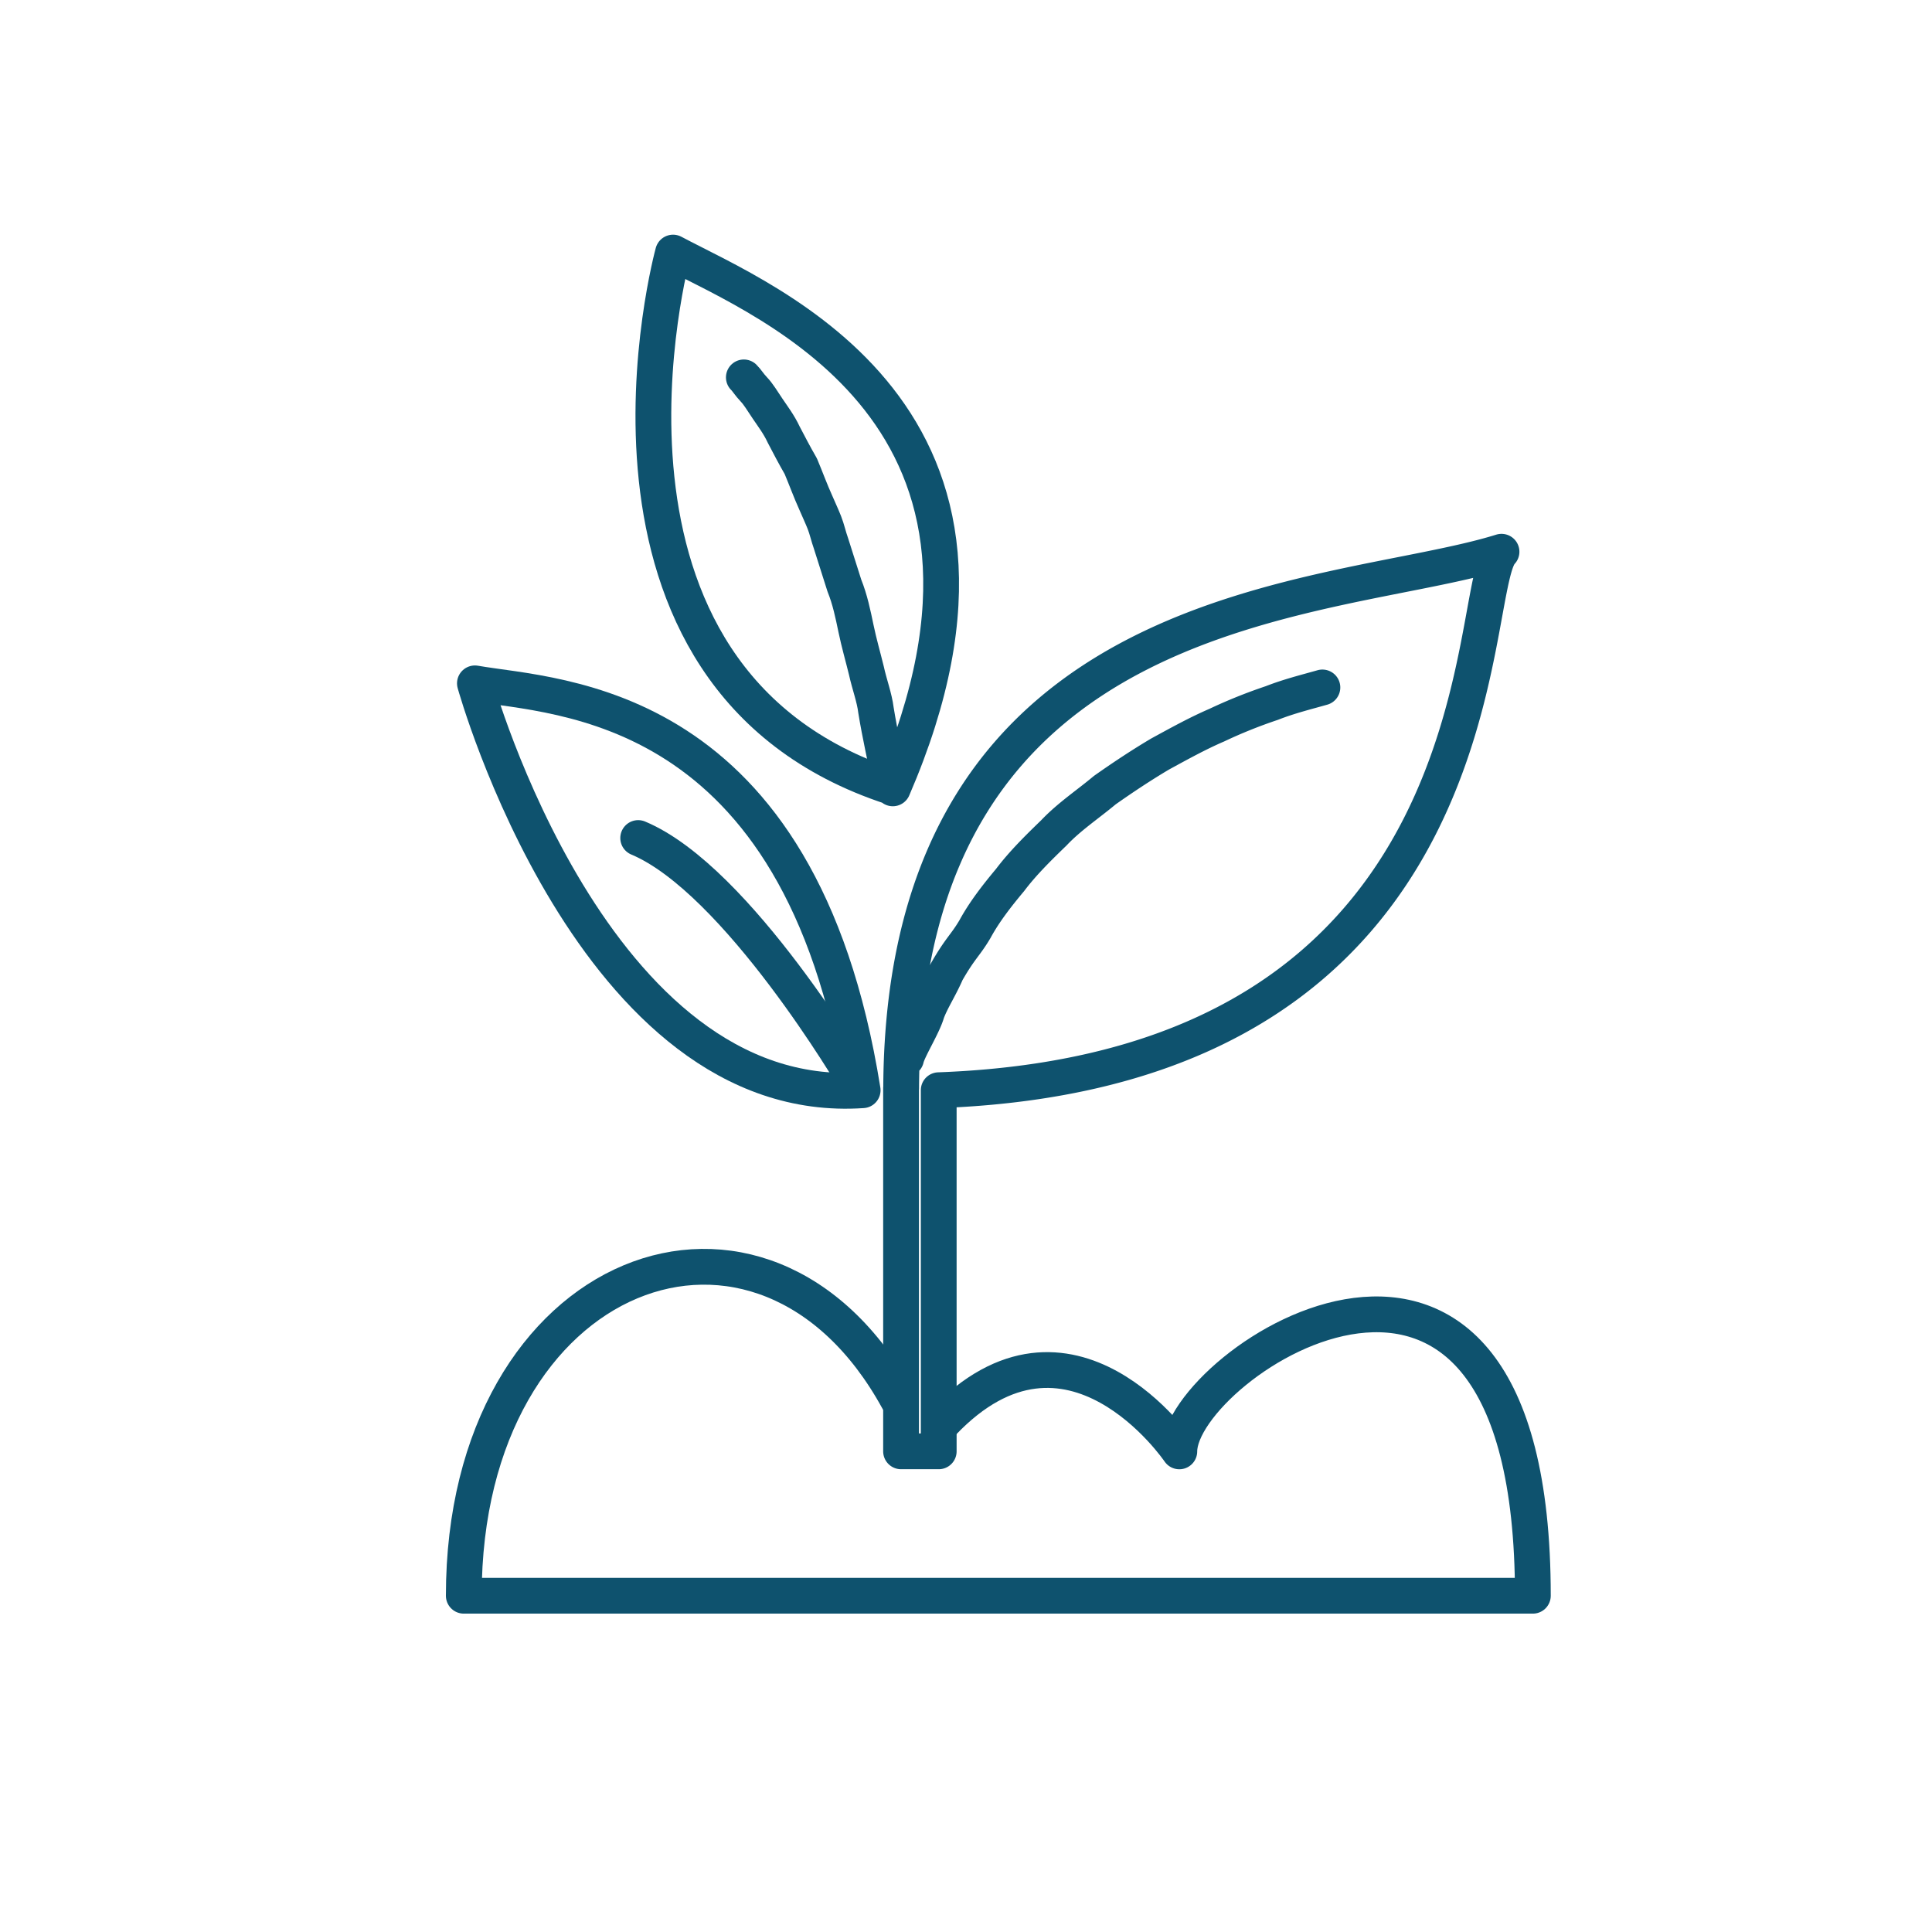 <svg xmlns="http://www.w3.org/2000/svg" viewBox="0 0 1080 1080"><title>Agriculture_m_icon</title><g id="Layer_2" data-name="Layer 2"><g id="Layer_1-2" data-name="Layer 1"><g id="agriculture"><path d="M527,795.25c71-74.5,132.25,16.08,132.25,16.08,0-49.12,197.63-180.1,197.63,80.7H259.26c0-184.69,167.6-246.77,242.73-109.53" style="fill:none;stroke:#0e526e;stroke-linecap:round;stroke-linejoin:round;stroke-width:20px"></path><path d="M839.35,308.43C746,337.6,504.86,330.73,503.75,608.3h-.05v203h21.05V609.43C842.47,597.83,818.76,329,839.35,308.43ZM506.51,591.75c1.13-5.21,9.6-18.55,11.62-25.81,2.59-7,7.3-14,11-22.6,7.75-13.55,10.46-14.75,15.91-24,5.17-9.5,12.07-18.41,19.59-27.4,7.09-9.4,15.67-17.84,24.51-26.39,8.51-9,18.88-15.86,28.44-23.85,10.12-7.13,20.47-14,30.93-20.2,10.64-5.8,21.12-11.6,31.71-16.15A278.39,278.39,0,0,1,710.94,393c9.8-3.84,19.49-6.2,28.29-8.71" style="fill:none;stroke:#0e526e;stroke-linecap:round;stroke-linejoin:round;stroke-width:20px"></path><path d="M265.48,382c46.37,8.1,181.69,8.15,216.75,227.45C331.42,619.79,265.48,382,265.48,382Z" style="fill:none;stroke:#0e526e;stroke-linecap:round;stroke-linejoin:round;stroke-width:20px"></path><path d="M499.09,440.7c90.34-209-70.51-271.6-122.85-299.51,0,0-65.31,237.55,122.32,298.8-1.58-6.38-3.35-14.05-5.1-22.8-1.27-6.25-2.63-13-3.78-20.15-.89-7.24-3.69-14.46-5.36-22.14-1.87-7.65-4.14-15.47-5.81-23.53s-3.37-16.29-6.49-24c-2.51-7.91-5-15.83-7.5-23.62-1.38-3.84-2.22-7.89-3.67-11.58s-3.15-7.27-4.67-10.82c-3.18-7-5.76-14.15-8.54-20.75-3.54-6.1-6.62-12.07-9.54-17.64-2.68-5.76-6.12-10.21-9-14.5s-5.19-8.18-7.7-10.79-4.09-5.29-5.59-6.71" style="fill:none;stroke:#0e526e;stroke-linecap:round;stroke-linejoin:round;stroke-width:20px"></path><path d="M478.11,604S412.26,491.7,356.75,468.46" style="fill:none;stroke:#0e526e;stroke-linecap:round;stroke-linejoin:round;stroke-width:20px"></path></g><rect width="1080" height="1080" style="fill:none"></rect></g></g></svg>